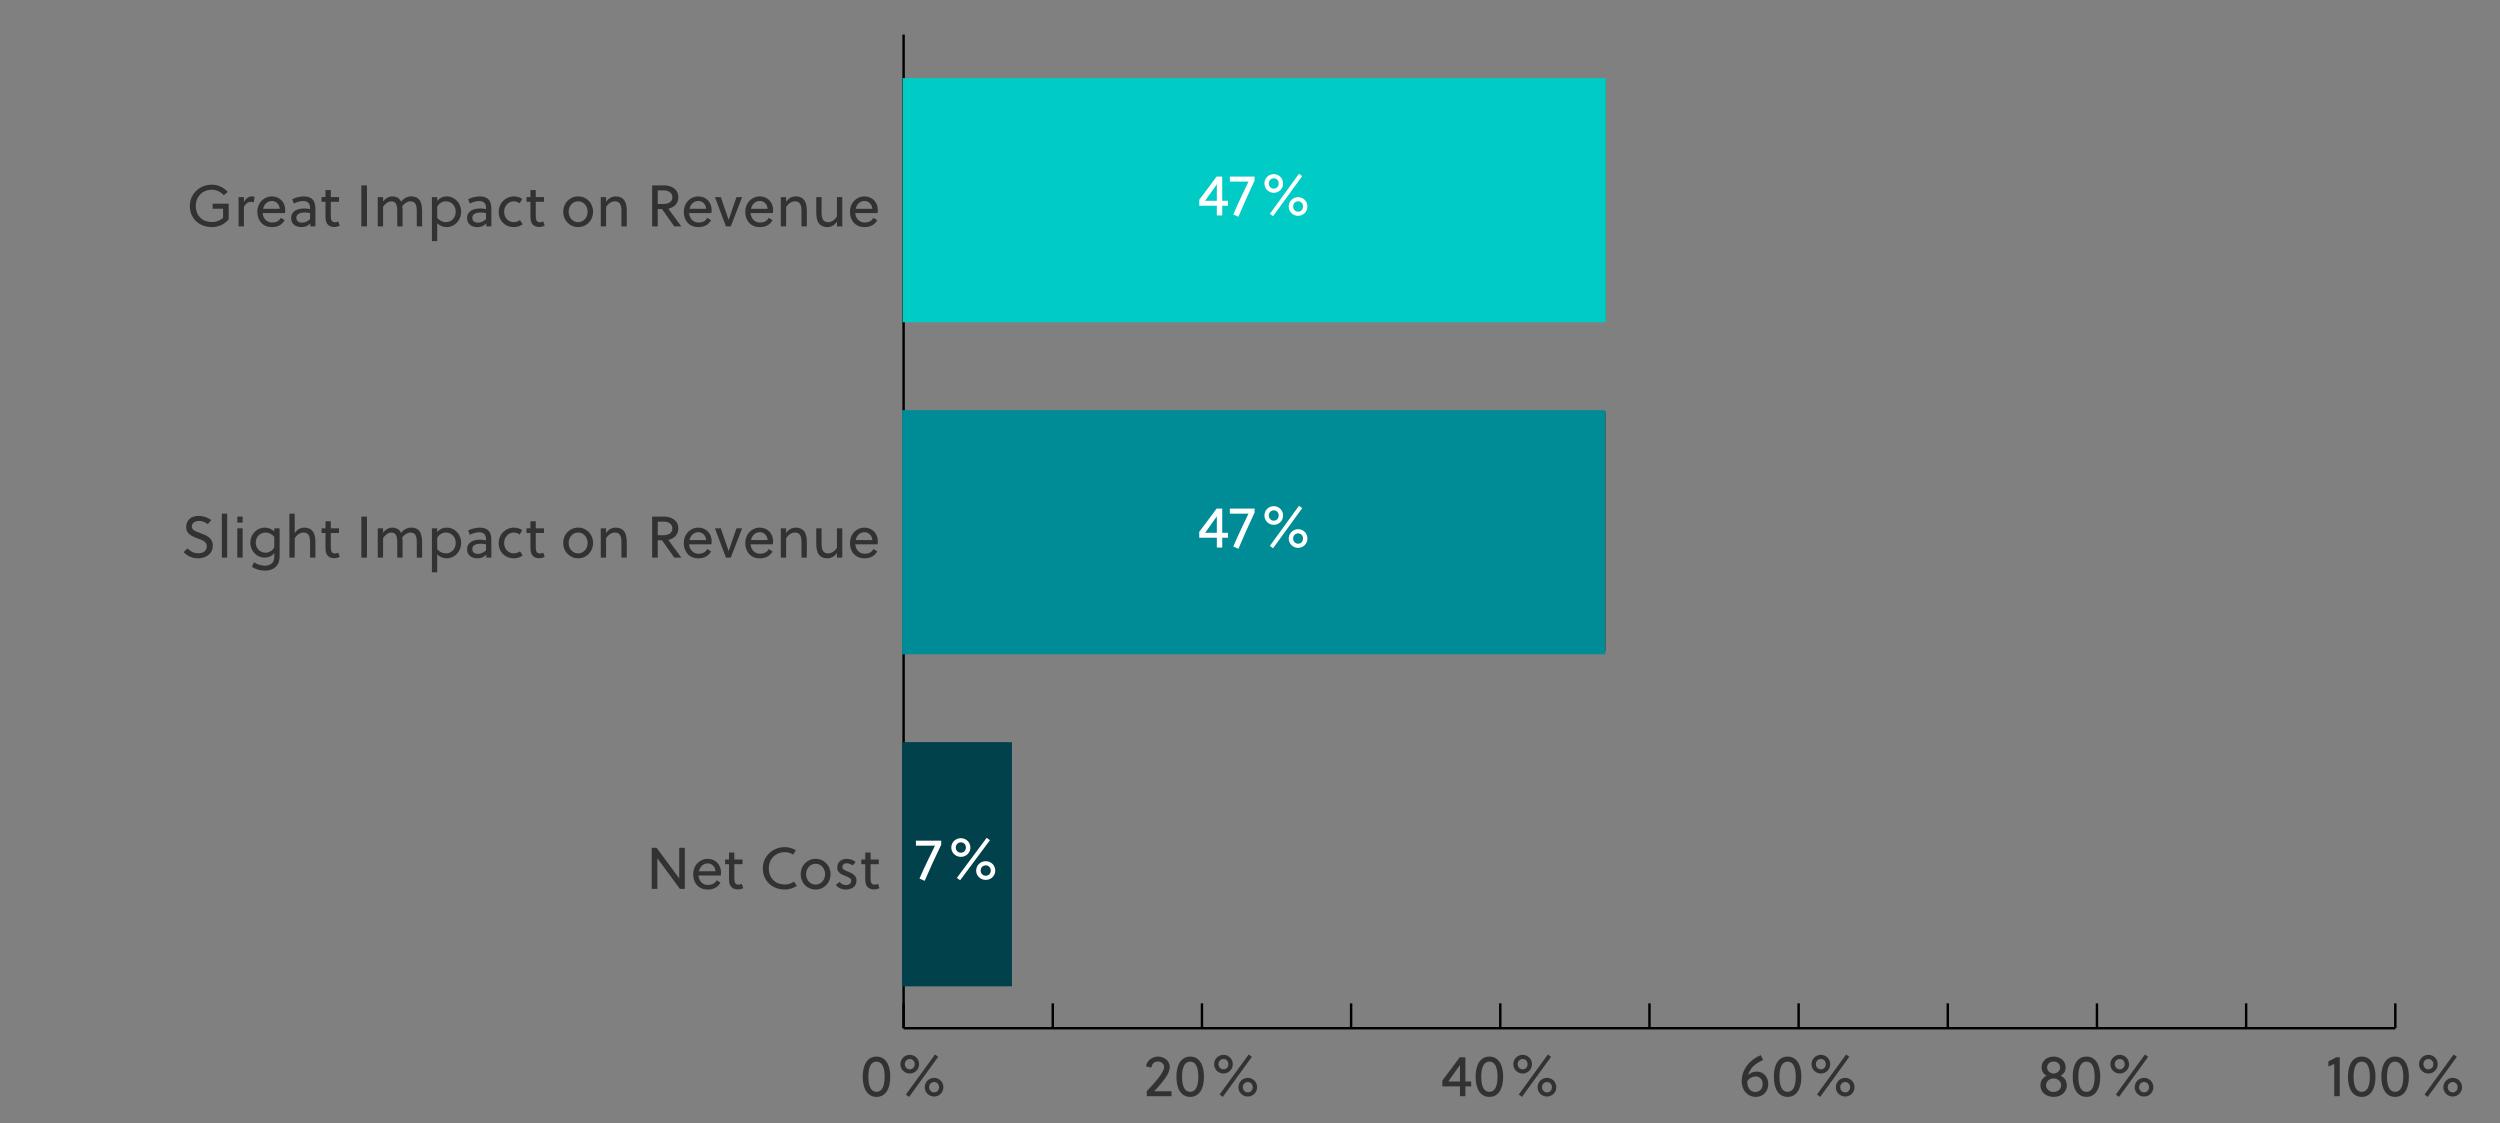 <?xml version="1.0" encoding="UTF-8"?>
<svg id="Layer_2" data-name="Layer 2" xmlns="http://www.w3.org/2000/svg" viewBox="0 0 1024 460">
  <rect x="0" y="0" width="1024" height="460" fill="#808080" stroke="none"/>
  <g>
    <g>
      <g>
        <g>
          <path d="M364.658,441.031c0,5.112-2.041,8.257-5.641,8.257s-5.641-3.145-5.641-8.257,2.041-8.257,5.641-8.257,5.641,3.145,5.641,8.257Zm-8.977,0c0,4.152,1.224,6.192,3.336,6.192s3.336-2.04,3.336-6.192-1.224-6.192-3.336-6.192-3.336,2.04-3.336,6.192Z" style="fill: #323232;"/>
          <path d="M376.465,435.895c0,2.112-1.68,3.816-3.816,3.816s-3.84-1.704-3.84-3.816c0-2.136,1.704-3.84,3.84-3.84s3.816,1.704,3.816,3.84Zm-5.856-.023c0,1.224,.888,2.136,2.064,2.136,1.128,0,1.992-.912,1.992-2.136,0-1.2-.864-2.112-1.992-2.112-1.176,0-2.064,.912-2.064,2.112Zm13.681-3l-11.929,16.417-1.32-.96,11.929-16.418,1.32,.961Zm2.136,12.457c0,2.111-1.68,3.815-3.816,3.815s-3.84-1.704-3.84-3.815c0-2.137,1.704-3.841,3.84-3.841s3.816,1.704,3.816,3.841Zm-5.856-.024c0,1.224,.888,2.136,2.064,2.136,1.128,0,1.992-.912,1.992-2.136,0-1.2-.864-2.112-1.992-2.112-1.176,0-2.064,.912-2.064,2.112Z" style="fill: #323232;"/>
        </g>
        <g>
          <path d="M469.721,449v-2.04c1.848-1.944,4.104-4.368,5.617-6.577,.648-.936,1.464-2.256,1.464-3.384,0-1.416-1.32-2.208-2.616-2.208-1.32,0-2.496,1.008-2.52,2.472l-2.232-.456c.192-2.424,2.592-4.032,4.849-4.032,2.496,0,4.848,1.681,4.848,4.225,0,1.464-.792,3.097-1.704,4.393-1.368,1.944-3.024,3.84-4.68,5.592h7.104v2.017h-10.129Z" style="fill: #323232;"/>
          <path d="M493.146,441.031c0,5.112-2.041,8.257-5.641,8.257s-5.641-3.145-5.641-8.257,2.041-8.257,5.641-8.257,5.641,3.145,5.641,8.257Zm-8.977,0c0,4.152,1.224,6.192,3.336,6.192s3.336-2.04,3.336-6.192-1.224-6.192-3.336-6.192-3.336,2.04-3.336,6.192Z" style="fill: #323232;"/>
          <path d="M504.953,435.895c0,2.112-1.68,3.816-3.816,3.816s-3.84-1.704-3.84-3.816c0-2.136,1.704-3.84,3.84-3.84s3.816,1.704,3.816,3.84Zm-5.856-.023c0,1.224,.888,2.136,2.064,2.136,1.128,0,1.992-.912,1.992-2.136,0-1.2-.864-2.112-1.992-2.112-1.176,0-2.064,.912-2.064,2.112Zm13.681-3l-11.929,16.417-1.32-.96,11.929-16.418,1.32,.961Zm2.136,12.457c0,2.111-1.68,3.815-3.816,3.815s-3.84-1.704-3.84-3.815c0-2.137,1.704-3.841,3.84-3.841s3.816,1.704,3.816,3.841Zm-5.856-.024c0,1.224,.888,2.136,2.064,2.136,1.128,0,1.993-.912,1.993-2.136,0-1.2-.865-2.112-1.993-2.112-1.176,0-2.064,.912-2.064,2.112Z" style="fill: #323232;"/>
        </g>
        <g>
          <path d="M598.006,449v-4.009h-7.201v-2.424c2.017-2.616,4.921-6.553,7.081-9.505h2.328v9.913h2.376v2.016h-2.376v4.009h-2.208Zm0-6.024v-6.745c-1.488,2.16-3.648,5.161-4.801,6.745h4.801Z" style="fill: #323232;"/>
          <path d="M615.694,441.031c0,5.112-2.041,8.257-5.641,8.257s-5.641-3.145-5.641-8.257,2.04-8.257,5.641-8.257,5.641,3.145,5.641,8.257Zm-8.978,0c0,4.152,1.225,6.192,3.337,6.192s3.336-2.04,3.336-6.192-1.224-6.192-3.336-6.192-3.337,2.04-3.337,6.192Z" style="fill: #323232;"/>
          <path d="M627.501,435.895c0,2.112-1.68,3.816-3.816,3.816s-3.84-1.704-3.84-3.816c0-2.136,1.704-3.84,3.84-3.84s3.816,1.704,3.816,3.84Zm-5.856-.023c0,1.224,.889,2.136,2.064,2.136,1.128,0,1.992-.912,1.992-2.136,0-1.2-.864-2.112-1.992-2.112-1.176,0-2.064,.912-2.064,2.112Zm13.682-3l-11.93,16.417-1.319-.96,11.929-16.418,1.32,.961Zm2.136,12.457c0,2.111-1.68,3.815-3.816,3.815s-3.84-1.704-3.84-3.815c0-2.137,1.704-3.841,3.84-3.841s3.816,1.704,3.816,3.841Zm-5.856-.024c0,1.224,.888,2.136,2.064,2.136,1.128,0,1.992-.912,1.992-2.136,0-1.2-.864-2.112-1.992-2.112-1.177,0-2.064,.912-2.064,2.112Z" style="fill: #323232;"/>
        </g>
        <g>
          <path d="M722.149,434.19c-2.928,1.32-5.305,3.097-6.145,6.192,.96-.96,2.16-1.464,3.601-1.464,2.808,0,4.681,2.305,4.681,5.137,0,2.952-2.137,5.232-5.064,5.232-3.673,0-5.833-3.024-5.833-6.36,0-5.089,3.528-9.001,7.849-10.753l.912,2.016Zm-6.48,8.761c0,2.209,.937,4.32,3.36,4.32,1.824,0,2.952-1.439,2.952-3.264,0-1.776-1.08-3.072-2.856-3.072-1.416,0-2.784,.768-3.456,2.016Z" style="fill: #323232;"/>
          <path d="M737.846,441.031c0,5.112-2.04,8.257-5.641,8.257s-5.641-3.145-5.641-8.257,2.04-8.257,5.641-8.257,5.641,3.145,5.641,8.257Zm-8.977,0c0,4.152,1.224,6.192,3.336,6.192s3.336-2.04,3.336-6.192-1.224-6.192-3.336-6.192-3.336,2.04-3.336,6.192Z" style="fill: #323232;"/>
          <path d="M749.653,435.895c0,2.112-1.681,3.816-3.816,3.816s-3.84-1.704-3.84-3.816c0-2.136,1.704-3.84,3.84-3.84s3.816,1.704,3.816,3.84Zm-5.856-.023c0,1.224,.888,2.136,2.064,2.136,1.128,0,1.992-.912,1.992-2.136,0-1.2-.864-2.112-1.992-2.112-1.177,0-2.064,.912-2.064,2.112Zm13.681-3l-11.929,16.417-1.32-.96,11.93-16.418,1.319,.961Zm2.137,12.457c0,2.111-1.681,3.815-3.816,3.815s-3.841-1.704-3.841-3.815c0-2.137,1.704-3.841,3.841-3.841s3.816,1.704,3.816,3.841Zm-5.856-.024c0,1.224,.888,2.136,2.064,2.136,1.128,0,1.992-.912,1.992-2.136,0-1.2-.864-2.112-1.992-2.112-1.177,0-2.064,.912-2.064,2.112Z" style="fill: #323232;"/>
        </g>
        <g>
          <path d="M835.756,444.607c0-1.896,.96-3.192,2.473-4.008-1.225-.721-1.992-1.753-1.992-3.457,0-2.424,1.968-4.368,4.92-4.368s4.921,1.944,4.921,4.368c0,1.704-.769,2.736-1.992,3.457,1.512,.815,2.473,2.112,2.473,4.008,0,2.616-2.185,4.681-5.401,4.681s-5.4-2.064-5.4-4.681Zm2.305-.096c0,1.608,1.392,2.76,3.096,2.76s3.097-1.151,3.097-2.76c0-1.536-1.393-2.784-3.097-2.784s-3.096,1.248-3.096,2.784Zm.432-7.272c0,1.368,1.2,2.472,2.664,2.472s2.665-1.104,2.665-2.472c0-1.44-1.2-2.448-2.665-2.448s-2.664,1.008-2.664,2.448Z" style="fill: #323232;"/>
          <path d="M860.262,441.031c0,5.112-2.04,8.257-5.641,8.257s-5.641-3.145-5.641-8.257,2.04-8.257,5.641-8.257,5.641,3.145,5.641,8.257Zm-8.977,0c0,4.152,1.224,6.192,3.336,6.192s3.336-2.04,3.336-6.192-1.224-6.192-3.336-6.192-3.336,2.04-3.336,6.192Z" style="fill: #323232;"/>
          <path d="M872.068,435.895c0,2.112-1.681,3.816-3.816,3.816s-3.84-1.704-3.84-3.816c0-2.136,1.704-3.84,3.84-3.84s3.816,1.704,3.816,3.84Zm-5.856-.023c0,1.224,.888,2.136,2.064,2.136,1.128,0,1.992-.912,1.992-2.136,0-1.2-.864-2.112-1.992-2.112-1.177,0-2.064,.912-2.064,2.112Zm13.681-3l-11.929,16.417-1.32-.96,11.93-16.418,1.319,.961Zm2.137,12.457c0,2.111-1.681,3.815-3.816,3.815s-3.841-1.704-3.841-3.815c0-2.137,1.705-3.841,3.841-3.841s3.816,1.704,3.816,3.841Zm-5.856-.024c0,1.224,.888,2.136,2.064,2.136,1.128,0,1.992-.912,1.992-2.136,0-1.2-.864-2.112-1.992-2.112-1.177,0-2.064,.912-2.064,2.112Z" style="fill: #323232;"/>
        </g>
        <g>
          <path d="M956.109,449v-13.201c-.744,.384-1.729,.769-2.4,1.056v-2.111c.96-.48,2.136-1.08,3.192-1.681h1.464v15.938h-2.256Z" style="fill: #323232;"/>
          <path d="M973.006,441.031c0,5.112-2.04,8.257-5.641,8.257s-5.641-3.145-5.641-8.257,2.04-8.257,5.641-8.257,5.641,3.145,5.641,8.257Zm-8.977,0c0,4.152,1.224,6.192,3.336,6.192s3.336-2.04,3.336-6.192-1.224-6.192-3.336-6.192-3.336,2.04-3.336,6.192Z" style="fill: #323232;"/>
          <path d="M986.686,441.031c0,5.112-2.04,8.257-5.641,8.257s-5.641-3.145-5.641-8.257,2.04-8.257,5.641-8.257,5.641,3.145,5.641,8.257Zm-8.977,0c0,4.152,1.224,6.192,3.336,6.192s3.336-2.04,3.336-6.192-1.224-6.192-3.336-6.192-3.336,2.04-3.336,6.192Z" style="fill: #323232;"/>
          <path d="M998.492,435.895c0,2.112-1.681,3.816-3.816,3.816s-3.84-1.704-3.84-3.816c0-2.136,1.704-3.84,3.84-3.84s3.816,1.704,3.816,3.84Zm-5.856-.023c0,1.224,.888,2.136,2.064,2.136,1.128,0,1.992-.912,1.992-2.136,0-1.2-.864-2.112-1.992-2.112-1.177,0-2.064,.912-2.064,2.112Zm13.681-3l-11.929,16.417-1.32-.96,11.93-16.418,1.319,.961Zm2.137,12.457c0,2.111-1.681,3.815-3.816,3.815s-3.841-1.704-3.841-3.815c0-2.137,1.705-3.841,3.841-3.841s3.816,1.704,3.816,3.841Zm-5.856-.024c0,1.224,.888,2.136,2.064,2.136,1.128,0,1.992-.912,1.992-2.136,0-1.2-.864-2.112-1.992-2.112-1.177,0-2.064,.912-2.064,2.112Z" style="fill: #323232;"/>
        </g>
      </g>
      <line x1="370.116" y1="421.16" x2="981.116" y2="421.16" style="fill: #323232; stroke: #000; stroke-miterlimit: 10;"/>
      <g>
        <g>
          <line x1="370.116" y1="421.16" x2="370.116" y2="410.985" style="fill: #323232; stroke: #000; stroke-miterlimit: 10;"/>
          <line x1="492.316" y1="421.16" x2="492.316" y2="410.985" style="fill: #323232; stroke: #000; stroke-miterlimit: 10;"/>
          <line x1="614.516" y1="421.16" x2="614.516" y2="410.985" style="fill: #323232; stroke: #000; stroke-miterlimit: 10;"/>
          <line x1="736.716" y1="421.16" x2="736.716" y2="410.985" style="fill: #323232; stroke: #000; stroke-miterlimit: 10;"/>
          <line x1="858.916" y1="421.16" x2="858.916" y2="410.985" style="fill: #323232; stroke: #000; stroke-miterlimit: 10;"/>
          <line x1="981.116" y1="421.16" x2="981.116" y2="410.985" style="fill: #323232; stroke: #000; stroke-miterlimit: 10;"/>
        </g>
        <g>
          <line x1="431.216" y1="421.16" x2="431.216" y2="410.985" style="fill: #323232; stroke: #000; stroke-miterlimit: 10;"/>
          <line x1="553.416" y1="421.16" x2="553.416" y2="410.985" style="fill: #323232; stroke: #000; stroke-miterlimit: 10;"/>
          <line x1="675.616" y1="421.16" x2="675.616" y2="410.985" style="fill: #323232; stroke: #000; stroke-miterlimit: 10;"/>
          <line x1="797.816" y1="421.16" x2="797.816" y2="410.985" style="fill: #323232; stroke: #000; stroke-miterlimit: 10;"/>
          <line x1="920.016" y1="421.16" x2="920.016" y2="410.985" style="fill: #323232; stroke: #000; stroke-miterlimit: 10;"/>
        </g>
      </g>
    </g>
    <line x1="370.116" y1="421.16" x2="370.116" y2="14.16" style="fill: #323232; stroke: #000; stroke-miterlimit: 10;"/>
    <g>
      <rect x="370.116" y="304.487" width="42.77" height="97.68" style="fill: #323232; stroke: #000; stroke-miterlimit: 10; stroke-width: .5px;"/>
      <rect x="370.116" y="168.82" width="287.17" height="97.68" style="fill: #323232; stroke: #000; stroke-miterlimit: 10; stroke-width: .5px;"/>
      <rect x="370.116" y="33.153" width="287.17" height="97.68" style="fill: #323232; stroke: #000; stroke-miterlimit: 10; stroke-width: .5px;"/>
    </g>
    <g>
      <g>
        <path d="M278.468,364.067l-9.217-12.529v12.529h-2.304v-16.802h2.016l9.241,12.529v-12.529h2.304v16.802h-2.04Z" style="fill: #323232;"/>
        <path d="M286.099,358.619c.144,2.063,1.56,3.864,3.864,3.864,1.584,0,2.856-.576,3.576-1.944l1.584,1.008c-1.2,1.921-2.833,2.809-5.257,2.809-3.816,0-5.952-2.784-5.952-6.289,0-3.576,2.616-6.288,5.952-6.288,3.168,0,5.473,2.376,5.473,5.593,0,.408-.048,.936-.096,1.248h-9.145Zm.168-1.752h6.816c-.096-1.704-1.392-3.217-3.192-3.217-1.944,0-3.192,1.416-3.624,3.217Z" style="fill: #323232;"/>
        <path d="M300.787,353.986v5.425c0,.312,0,.576,.024,.936,.072,1.272,.48,2.017,1.68,2.017,.48,0,.96-.145,1.344-.336l.6,1.752c-.6,.312-1.44,.528-2.232,.528-1.68,0-2.712-.744-3.216-1.872-.288-.672-.384-1.561-.384-2.496v-5.953h-1.608v-1.92h1.608v-2.88h2.184v2.88h3.36v1.92h-3.36Z" style="fill: #323232;"/>
        <path d="M321.475,364.355c-5.017,0-9.025-3.385-9.025-8.688,0-4.969,4.057-8.689,9.025-8.689,1.656,0,3.192,.48,4.512,1.297l-1.08,1.775c-1.008-.624-2.184-1.008-3.432-1.008-3.792,0-6.577,2.784-6.577,6.625,0,4.08,2.736,6.624,6.577,6.624,1.32,0,2.544-.384,3.72-1.176l1.224,1.704c-1.44,.984-3.144,1.536-4.944,1.536Z" style="fill: #323232;"/>
        <path d="M340.195,358.066c0,3.505-2.616,6.289-6.121,6.289s-6.12-2.784-6.12-6.289,2.616-6.288,6.12-6.288,6.121,2.784,6.121,6.288Zm-6.121-4.271c-2.256,0-3.888,1.943-3.888,4.271s1.632,4.272,3.888,4.272,3.889-1.943,3.889-4.272-1.632-4.271-3.889-4.271Z" style="fill: #323232;"/>
        <path d="M349.194,354.49c-.552-.479-1.56-.888-2.376-.888-1.104,0-1.8,.648-1.8,1.584,0,.912,1.152,1.368,2.304,1.824,1.56,.6,3.504,1.488,3.504,3.576,0,2.688-2.088,3.769-4.344,3.769-1.632,0-3.192-.648-4.128-1.872l1.536-1.225c.792,.841,1.656,1.272,2.616,1.272,1.176,0,2.16-.6,2.16-1.849,0-.936-1.104-1.367-2.304-1.848-1.584-.624-3.433-1.32-3.433-3.48,0-2.424,1.873-3.576,3.865-3.576,1.368,0,2.736,.456,3.696,1.32l-1.296,1.392Z" style="fill: #323232;"/>
        <path d="M356.586,353.986v5.425c0,.312,0,.576,.024,.936,.072,1.272,.48,2.017,1.68,2.017,.48,0,.96-.145,1.344-.336l.6,1.752c-.6,.312-1.44,.528-2.232,.528-1.68,0-2.712-.744-3.216-1.872-.288-.672-.384-1.561-.384-2.496v-5.953h-1.608v-1.92h1.608v-2.88h2.184v2.88h3.36v1.92h-3.36Z" style="fill: #323232;"/>
      </g>
      <g>
        <path d="M81.574,213.375c-1.776,0-3,.84-3,2.328,0,1.464,1.656,2.016,3.504,2.665,2.376,.84,5.088,1.944,5.088,5.088,0,3.769-3.336,5.232-5.904,5.232-2.448,0-4.296-.769-6.073-2.521l1.632-1.536c1.584,1.561,2.784,1.992,4.464,1.992,1.728,0,3.432-.84,3.432-2.904,0-1.848-1.8-2.496-3.744-3.168-2.28-.792-4.729-1.92-4.729-4.608,0-3.168,2.328-4.632,5.064-4.632,2.016,0,3.696,.576,5.208,1.728l-1.416,1.68c-.792-.744-2.208-1.344-3.528-1.344Z" style="fill: #323232;"/>
        <path d="M93.045,228.4h-2.184v-18.001h2.184v18.001Z" style="fill: #323232;"/>
        <path d="M97.197,214.047v-2.448h2.184v2.448h-2.184Zm0,14.353v-12.001h2.184v12.001h-2.184Z" style="fill: #323232;"/>
        <path d="M114.526,227.729c0,1.248-.192,2.304-.624,3.145-1.08,2.088-3.168,2.855-5.425,2.855-1.848,0-3.864-.527-5.304-1.584l.84-1.872c1.104,.792,2.904,1.44,4.417,1.44,2.064,0,3.912-.984,3.912-3.553v-1.656c-.864,1.272-2.4,1.896-3.84,1.896-3.408,0-5.976-2.688-5.976-6.145,0-3.145,2.376-6.145,6.048-6.145,1.392,0,2.808,.624,3.768,1.608v-1.32h2.185v11.329Zm-2.185-7.777c-.84-1.176-2.256-1.824-3.48-1.824-2.784,0-4.104,2.136-4.104,4.176,0,2.16,1.584,4.08,4.032,4.08,1.296,0,2.928-.792,3.552-2.231v-4.201Z" style="fill: #323232;"/>
        <path d="M120.717,218.368c.888-1.417,2.304-2.256,3.913-2.256,1.68,0,2.784,.576,3.48,1.512,.816,1.104,1.08,2.712,1.08,4.537v6.24h-2.184v-6.001c0-1.176-.048-2.448-.624-3.312-.384-.576-1.032-.96-2.088-.96-1.392,0-2.712,.96-3.577,2.304v7.969h-2.184v-18.001h2.184v7.969Z" style="fill: #323232;"/>
        <path d="M135.5,218.319v5.425c0,.312,0,.576,.024,.936,.072,1.272,.48,2.017,1.68,2.017,.48,0,.96-.145,1.344-.336l.6,1.752c-.6,.312-1.44,.528-2.232,.528-1.68,0-2.712-.744-3.216-1.872-.288-.673-.384-1.561-.384-2.496v-5.953h-1.608v-1.92h1.608v-2.88h2.184v2.88h3.36v1.92h-3.36Z" style="fill: #323232;"/>
        <path d="M148.004,228.4v-16.801h2.304v16.801h-2.304Z" style="fill: #323232;"/>
        <path d="M170.709,228.4v-6.001c0-1.151-.024-2.448-.576-3.312-.384-.576-1.032-.96-2.064-.96-1.152,0-2.424,.816-3.312,1.993,.096,.6,.144,1.319,.144,2.04v6.24h-2.184v-6.001c0-1.151-.024-2.544-.648-3.432-.36-.504-.936-.84-1.848-.84-1.224,0-2.521,1.104-3.312,2.208v8.064h-2.184v-12.001h2.184v1.824c.888-1.272,2.376-2.112,3.769-2.112s2.592,.504,3.336,1.656c.12,.168,.216,.384,.288,.552,1.032-1.464,2.544-2.208,4.177-2.208,1.608,0,2.64,.528,3.312,1.416,.84,1.104,1.104,2.784,1.104,4.633v6.24h-2.184Z" style="fill: #323232;"/>
        <path d="M179.084,216.399v1.608c.864-1.248,2.376-1.896,3.816-1.896,3.457,0,6,2.784,6,6.312,0,3.168-2.376,6.265-6.048,6.265-1.416,0-2.808-.601-3.769-1.584v7.297h-2.184v-18.002h2.184Zm0,8.448c.816,1.177,2.232,1.824,3.48,1.824,2.784,0,4.104-2.231,4.104-4.296,0-2.232-1.56-4.249-4.057-4.249-1.296,0-2.928,.792-3.528,2.28v4.44Z" style="fill: #323232;"/>
        <path d="M199.172,228.4v-1.272c-.984,1.104-2.064,1.561-3.601,1.561-2.208,0-4.249-1.08-4.249-3.648,0-3.048,2.712-3.984,5.353-3.984,.6,0,1.368,.048,2.4,.264v-.432c0-1.824-.864-2.88-2.833-2.88-1.392,0-2.856,.528-3.816,1.056l-.648-1.824c1.249-.6,3.072-1.128,4.729-1.128,3.48,0,4.752,1.896,4.752,4.992v7.297h-2.088Zm-.096-5.448c-.888-.192-1.56-.24-2.16-.24-1.488,0-3.457,.36-3.457,2.16,0,1.464,1.104,1.992,2.376,1.992,1.224,0,2.28-.624,3.24-1.44v-2.472Z" style="fill: #323232;"/>
        <path d="M214.076,227.513c-.888,.72-2.232,1.176-3.672,1.176-3.433,0-6.145-2.496-6.145-6.289,0-3.504,2.76-6.288,6.264-6.288,1.272,0,2.424,.384,3.384,1.032l-1.032,1.8c-.672-.504-1.584-.816-2.448-.816-2.16,0-3.937,1.896-3.937,4.272,0,2.593,1.872,4.272,3.96,4.272,.792,0,1.896-.359,2.544-.84l1.08,1.681Z" style="fill: #323232;"/>
        <path d="M219.451,218.319v5.425c0,.312,0,.576,.024,.936,.072,1.272,.48,2.017,1.68,2.017,.48,0,.96-.145,1.344-.336l.6,1.752c-.6,.312-1.44,.528-2.232,.528-1.68,0-2.712-.744-3.216-1.872-.288-.673-.384-1.561-.384-2.496v-5.953h-1.608v-1.92h1.608v-2.88h2.184v2.88h3.36v1.92h-3.36Z" style="fill: #323232;"/>
        <path d="M242.924,222.399c0,3.505-2.616,6.289-6.121,6.289s-6.12-2.784-6.12-6.289,2.616-6.288,6.12-6.288,6.121,2.784,6.121,6.288Zm-6.121-4.272c-2.256,0-3.888,1.944-3.888,4.272s1.632,4.272,3.888,4.272,3.889-1.943,3.889-4.272-1.632-4.272-3.889-4.272Z" style="fill: #323232;"/>
        <path d="M248.251,216.399v1.968c.888-1.417,2.304-2.256,3.913-2.256,1.68,0,2.784,.576,3.48,1.512,.816,1.104,1.08,2.712,1.08,4.537v6.24h-2.184v-6.001c0-1.176-.048-2.448-.624-3.312-.384-.576-1.032-.96-2.088-.96-1.392,0-2.712,.96-3.577,2.304v7.969h-2.184v-12.001h2.184Z" style="fill: #323232;"/>
        <path d="M276.188,228.4l-5.041-7.104h-1.728v7.104h-2.304v-16.801h4.992c2.568,0,5.737,1.344,5.737,4.824,0,2.856-2.041,4.296-4.104,4.728l5.329,7.249h-2.88Zm-4.2-14.737h-2.568v5.568h2.088c2.232,0,3.889-.816,3.889-2.736,0-1.704-1.368-2.832-3.408-2.832Z" style="fill: #323232;"/>
        <path d="M282.259,222.952c.144,2.063,1.56,3.864,3.864,3.864,1.584,0,2.856-.576,3.576-1.944l1.584,1.008c-1.2,1.921-2.833,2.809-5.257,2.809-3.816,0-5.952-2.784-5.952-6.289,0-3.576,2.616-6.288,5.952-6.288,3.168,0,5.473,2.376,5.473,5.593,0,.408-.048,.936-.096,1.248h-9.145Zm.168-1.752h6.816c-.096-1.704-1.392-3.217-3.192-3.217-1.944,0-3.192,1.416-3.624,3.217Z" style="fill: #323232;"/>
        <path d="M303.979,216.399l-4.656,12.001h-1.968l-4.537-12.001h2.424l3.192,9.289h.048l3.168-9.289h2.328Z" style="fill: #323232;"/>
        <path d="M307.435,222.952c.144,2.063,1.56,3.864,3.864,3.864,1.584,0,2.856-.576,3.576-1.944l1.584,1.008c-1.2,1.921-2.833,2.809-5.257,2.809-3.816,0-5.952-2.784-5.952-6.289,0-3.576,2.616-6.288,5.952-6.288,3.168,0,5.473,2.376,5.473,5.593,0,.408-.048,.936-.096,1.248h-9.145Zm.168-1.752h6.816c-.096-1.704-1.392-3.217-3.192-3.217-1.944,0-3.192,1.416-3.624,3.217Z" style="fill: #323232;"/>
        <path d="M322.002,216.399v1.968c.888-1.417,2.304-2.256,3.913-2.256,1.68,0,2.784,.576,3.48,1.512,.816,1.104,1.08,2.712,1.08,4.537v6.24h-2.184v-6.001c0-1.176-.048-2.448-.624-3.312-.384-.576-1.032-.96-2.088-.96-1.392,0-2.712,.96-3.577,2.304v7.969h-2.184v-12.001h2.184Z" style="fill: #323232;"/>
        <path d="M342.811,226.433c-.888,1.416-2.304,2.256-3.912,2.256-1.68,0-2.784-.576-3.48-1.512-.816-1.104-1.08-2.713-1.08-4.537v-6.24h2.184v6c0,1.177,.048,2.448,.624,3.312,.384,.576,1.032,.96,2.088,.96,1.392,0,2.712-.96,3.576-2.304v-7.969h2.185v12.001h-2.185v-1.968Z" style="fill: #323232;"/>
        <path d="M350.322,222.952c.144,2.063,1.56,3.864,3.864,3.864,1.584,0,2.856-.576,3.576-1.944l1.584,1.008c-1.2,1.921-2.833,2.809-5.257,2.809-3.816,0-5.952-2.784-5.952-6.289,0-3.576,2.616-6.288,5.952-6.288,3.168,0,5.473,2.376,5.473,5.593,0,.408-.048,.936-.096,1.248h-9.145Zm.168-1.752h6.816c-.096-1.704-1.392-3.217-3.192-3.217-1.944,0-3.192,1.416-3.624,3.217Z" style="fill: #323232;"/>
      </g>
      <g>
        <path d="M87.094,85.485v-2.064h6.577v6.385c-1.608,2.04-4.128,3.216-6.889,3.216-5.136,0-9.025-3.48-9.025-8.689,0-4.968,4.057-8.688,9.025-8.688,2.592,0,4.896,1.152,6.504,2.976l-1.632,1.344c-1.176-1.32-2.952-2.256-4.873-2.256-3.792,0-6.577,2.784-6.577,6.625,0,4.081,2.736,6.625,6.577,6.625,1.776,0,3.408-.624,4.584-1.752v-3.72h-4.272Z" style="fill: #323232;"/>
        <path d="M99.909,82.725c.72-1.296,1.8-2.28,3.097-2.28,.504,0,.84,.048,1.296,.144l-.408,2.328c-.36-.168-.672-.24-1.128-.24-1.224,0-2.112,.72-2.856,2.016v8.041h-2.184v-12.001h2.184v1.992Z" style="fill: #323232;"/>
        <path d="M107.589,87.286c.144,2.064,1.56,3.864,3.864,3.864,1.584,0,2.856-.576,3.576-1.944l1.584,1.008c-1.2,1.92-2.833,2.808-5.257,2.808-3.816,0-5.952-2.784-5.952-6.289,0-3.576,2.616-6.289,5.952-6.289,3.168,0,5.473,2.376,5.473,5.592,0,.408-.048,.937-.096,1.249h-9.145Zm.168-1.752h6.816c-.096-1.704-1.392-3.216-3.192-3.216-1.944,0-3.192,1.416-3.624,3.216Z" style="fill: #323232;"/>
        <path d="M127.102,92.734v-1.272c-.984,1.104-2.064,1.56-3.601,1.56-2.208,0-4.249-1.08-4.249-3.648,0-3.048,2.712-3.984,5.353-3.984,.6,0,1.368,.048,2.4,.264v-.432c0-1.824-.864-2.88-2.833-2.88-1.392,0-2.856,.528-3.816,1.056l-.648-1.824c1.249-.6,3.072-1.128,4.729-1.128,3.48,0,4.752,1.896,4.752,4.993v7.296h-2.088Zm-.096-5.448c-.888-.192-1.56-.24-2.16-.24-1.488,0-3.457,.36-3.457,2.16,0,1.464,1.104,1.992,2.376,1.992,1.224,0,2.28-.624,3.24-1.44v-2.472Z" style="fill: #323232;"/>
        <path d="M135.5,82.653v5.425c0,.312,0,.576,.024,.936,.072,1.272,.48,2.016,1.68,2.016,.48,0,.96-.144,1.344-.336l.6,1.752c-.6,.312-1.44,.528-2.232,.528-1.68,0-2.712-.744-3.216-1.873-.288-.672-.384-1.56-.384-2.496v-5.953h-1.608v-1.92h1.608v-2.88h2.184v2.88h3.36v1.92h-3.36Z" style="fill: #323232;"/>
        <path d="M148.004,92.734v-16.801h2.304v16.801h-2.304Z" style="fill: #323232;"/>
        <path d="M170.709,92.734v-6c0-1.152-.024-2.448-.576-3.312-.384-.576-1.032-.96-2.064-.96-1.152,0-2.424,.816-3.312,1.992,.096,.6,.144,1.32,.144,2.04v6.241h-2.184v-6c0-1.152-.024-2.544-.648-3.432-.36-.504-.936-.84-1.848-.84-1.224,0-2.521,1.104-3.312,2.208v8.065h-2.184v-12.001h2.184v1.824c.888-1.272,2.376-2.112,3.769-2.112s2.592,.504,3.336,1.656c.12,.168,.216,.384,.288,.552,1.032-1.464,2.544-2.208,4.177-2.208,1.608,0,2.64,.528,3.312,1.416,.84,1.104,1.104,2.784,1.104,4.632v6.241h-2.184Z" style="fill: #323232;"/>
        <path d="M179.084,80.733v1.608c.864-1.248,2.376-1.896,3.816-1.896,3.457,0,6,2.784,6,6.312,0,3.168-2.376,6.265-6.048,6.265-1.416,0-2.808-.6-3.769-1.584v7.296h-2.184v-18.001h2.184Zm0,8.449c.816,1.176,2.232,1.824,3.48,1.824,2.784,0,4.104-2.232,4.104-4.296,0-2.232-1.56-4.249-4.057-4.249-1.296,0-2.928,.792-3.528,2.28v4.44Z" style="fill: #323232;"/>
        <path d="M199.173,92.734v-1.272c-.984,1.104-2.064,1.56-3.601,1.56-2.208,0-4.249-1.08-4.249-3.648,0-3.048,2.712-3.984,5.353-3.984,.6,0,1.368,.048,2.4,.264v-.432c0-1.824-.864-2.88-2.833-2.88-1.392,0-2.856,.528-3.816,1.056l-.648-1.824c1.249-.6,3.072-1.128,4.729-1.128,3.48,0,4.752,1.896,4.752,4.993v7.296h-2.088Zm-.096-5.448c-.888-.192-1.56-.24-2.16-.24-1.488,0-3.457,.36-3.457,2.16,0,1.464,1.104,1.992,2.376,1.992,1.224,0,2.28-.624,3.24-1.44v-2.472Z" style="fill: #323232;"/>
        <path d="M214.076,91.846c-.888,.72-2.232,1.176-3.672,1.176-3.433,0-6.145-2.496-6.145-6.289,0-3.504,2.76-6.289,6.264-6.289,1.272,0,2.424,.384,3.384,1.032l-1.032,1.8c-.672-.504-1.584-.816-2.448-.816-2.16,0-3.937,1.896-3.937,4.272,0,2.592,1.872,4.272,3.96,4.272,.792,0,1.896-.36,2.544-.84l1.08,1.68Z" style="fill: #323232;"/>
        <path d="M219.452,82.653v5.425c0,.312,0,.576,.024,.936,.072,1.272,.48,2.016,1.68,2.016,.48,0,.96-.144,1.344-.336l.6,1.752c-.6,.312-1.44,.528-2.232,.528-1.68,0-2.712-.744-3.216-1.873-.288-.672-.384-1.56-.384-2.496v-5.953h-1.608v-1.92h1.608v-2.88h2.184v2.88h3.36v1.92h-3.36Z" style="fill: #323232;"/>
        <path d="M242.924,86.733c0,3.504-2.616,6.289-6.121,6.289s-6.12-2.784-6.12-6.289,2.616-6.289,6.12-6.289,6.121,2.784,6.121,6.289Zm-6.121-4.272c-2.256,0-3.888,1.944-3.888,4.272s1.632,4.272,3.888,4.272,3.889-1.944,3.889-4.272-1.632-4.272-3.889-4.272Z" style="fill: #323232;"/>
        <path d="M248.251,80.733v1.968c.888-1.417,2.304-2.256,3.913-2.256,1.68,0,2.784,.576,3.48,1.512,.816,1.104,1.08,2.712,1.08,4.536v6.241h-2.184v-6c0-1.176-.048-2.448-.624-3.312-.384-.576-1.032-.96-2.088-.96-1.392,0-2.712,.96-3.577,2.304v7.969h-2.184v-12.001h2.184Z" style="fill: #323232;"/>
        <path d="M276.188,92.734l-5.041-7.104h-1.728v7.104h-2.304v-16.801h4.992c2.568,0,5.737,1.344,5.737,4.824,0,2.856-2.041,4.296-4.104,4.729l5.329,7.249h-2.88Zm-4.2-14.737h-2.568v5.568h2.088c2.232,0,3.889-.816,3.889-2.736,0-1.705-1.368-2.833-3.408-2.833Z" style="fill: #323232;"/>
        <path d="M282.259,87.286c.144,2.064,1.56,3.864,3.864,3.864,1.584,0,2.856-.576,3.576-1.944l1.584,1.008c-1.2,1.92-2.833,2.808-5.257,2.808-3.816,0-5.952-2.784-5.952-6.289,0-3.576,2.616-6.289,5.952-6.289,3.168,0,5.473,2.376,5.473,5.592,0,.408-.048,.937-.096,1.249h-9.145Zm.168-1.752h6.816c-.096-1.704-1.392-3.216-3.192-3.216-1.944,0-3.192,1.416-3.624,3.216Z" style="fill: #323232;"/>
        <path d="M303.979,80.733l-4.656,12.001h-1.968l-4.537-12.001h2.424l3.192,9.289h.048l3.168-9.289h2.328Z" style="fill: #323232;"/>
        <path d="M307.435,87.286c.144,2.064,1.56,3.864,3.864,3.864,1.584,0,2.856-.576,3.576-1.944l1.584,1.008c-1.2,1.92-2.833,2.808-5.257,2.808-3.816,0-5.952-2.784-5.952-6.289,0-3.576,2.616-6.289,5.952-6.289,3.168,0,5.473,2.376,5.473,5.592,0,.408-.048,.937-.096,1.249h-9.145Zm.168-1.752h6.816c-.096-1.704-1.392-3.216-3.192-3.216-1.944,0-3.192,1.416-3.624,3.216Z" style="fill: #323232;"/>
        <path d="M322.002,80.733v1.968c.888-1.417,2.304-2.256,3.913-2.256,1.68,0,2.784,.576,3.48,1.512,.816,1.104,1.081,2.712,1.081,4.536v6.241h-2.185v-6c0-1.176-.048-2.448-.624-3.312-.384-.576-1.032-.96-2.088-.96-1.392,0-2.712,.96-3.577,2.304v7.969h-2.184v-12.001h2.184Z" style="fill: #323232;"/>
        <path d="M342.811,90.766c-.888,1.416-2.304,2.256-3.912,2.256-1.68,0-2.784-.576-3.48-1.512-.816-1.104-1.08-2.712-1.08-4.536v-6.241h2.184v6c0,1.176,.048,2.448,.624,3.312,.384,.576,1.032,.96,2.088,.96,1.392,0,2.712-.96,3.576-2.304v-7.969h2.185v12.001h-2.185v-1.968Z" style="fill: #323232;"/>
        <path d="M350.322,87.286c.144,2.064,1.56,3.864,3.864,3.864,1.584,0,2.856-.576,3.576-1.944l1.584,1.008c-1.2,1.92-2.833,2.808-5.257,2.808-3.816,0-5.952-2.784-5.952-6.289,0-3.576,2.616-6.289,5.952-6.289,3.168,0,5.473,2.376,5.473,5.592,0,.408-.048,.937-.096,1.249h-9.145Zm.168-1.752h6.816c-.096-1.704-1.392-3.216-3.192-3.216-1.944,0-3.192,1.416-3.624,3.216Z" style="fill: #323232;"/>
      </g>
    </g>
  </g>
  <g>
    <rect x="369.5" y="168" width="288" height="100" style="fill: #008c96;"/>
    <g>
      <path d="M498.415,224.264v-4.008h-7.201v-2.424c2.016-2.616,4.92-6.553,7.081-9.505h2.328v9.913h2.376v2.016h-2.376v4.008h-2.208Zm0-6.024v-6.745c-1.488,2.16-3.648,5.16-4.8,6.745h4.8Z" style="fill: #fff;"/>
      <path d="M513.872,209.983c-1.969,4.104-4.897,10.657-6.625,14.809l-2.088-.936c2.136-5.04,4.92-10.705,6.216-13.465h-7.632v-2.064h10.129v1.656Z" style="fill: #fff;"/>
      <path d="M525.56,211.159c0,2.112-1.681,3.816-3.816,3.816s-3.841-1.705-3.841-3.816c0-2.136,1.704-3.84,3.841-3.84s3.816,1.704,3.816,3.84Zm-5.856-.024c0,1.224,.888,2.136,2.063,2.136,1.129,0,1.992-.912,1.992-2.136,0-1.2-.863-2.112-1.992-2.112-1.176,0-2.063,.912-2.063,2.112Zm13.681-3l-11.929,16.417-1.32-.96,11.929-16.417,1.32,.96Zm2.137,12.457c0,2.112-1.681,3.816-3.816,3.816s-3.841-1.704-3.841-3.816c0-2.136,1.704-3.84,3.841-3.84s3.816,1.704,3.816,3.84Zm-5.856-.024c0,1.224,.888,2.136,2.063,2.136,1.128,0,1.992-.912,1.992-2.136,0-1.2-.864-2.112-1.992-2.112-1.176,0-2.063,.912-2.063,2.112Z" style="fill: #fff;"/>
    </g>
  </g>
  <g>
    <rect x="369.75" y="32" width="288" height="100" style="fill: #00cbc4;"/>
    <g>
      <path d="M498.415,88.264v-4.008h-7.201v-2.424c2.016-2.616,4.92-6.553,7.081-9.505h2.328v9.913h2.376v2.016h-2.376v4.008h-2.208Zm0-6.024v-6.745c-1.488,2.16-3.648,5.16-4.8,6.745h4.8Z" style="fill: #fff;"/>
      <path d="M513.872,73.983c-1.969,4.104-4.897,10.657-6.625,14.809l-2.088-.936c2.136-5.04,4.92-10.705,6.216-13.465h-7.632v-2.064h10.129v1.656Z" style="fill: #fff;"/>
      <path d="M525.56,75.159c0,2.112-1.681,3.816-3.816,3.816s-3.841-1.705-3.841-3.816c0-2.136,1.704-3.84,3.841-3.84s3.816,1.704,3.816,3.84Zm-5.856-.024c0,1.224,.888,2.136,2.063,2.136,1.129,0,1.992-.912,1.992-2.136,0-1.2-.863-2.112-1.992-2.112-1.176,0-2.063,.912-2.063,2.112Zm13.681-3l-11.929,16.417-1.32-.96,11.929-16.417,1.32,.96Zm2.137,12.457c0,2.112-1.681,3.816-3.816,3.816s-3.841-1.704-3.841-3.816c0-2.136,1.704-3.84,3.841-3.84s3.816,1.704,3.816,3.84Zm-5.856-.024c0,1.224,.888,2.136,2.063,2.136,1.128,0,1.992-.912,1.992-2.136,0-1.2-.864-2.112-1.992-2.112-1.176,0-2.063,.912-2.063,2.112Z" style="fill: #fff;"/>
    </g>
  </g>
  <g>
    <rect x="369.5" y="304" width="45" height="100" style="fill: #00414b;"/>
    <g>
      <path d="M385.522,345.982c-2.013,4.104-5.008,10.657-6.776,14.81l-2.136-.937c2.185-5.04,5.033-10.705,6.359-13.465h-7.807v-2.064h10.36v1.656Z" style="fill: #fff;"/>
      <path d="M397.476,347.158c0,2.112-1.719,3.816-3.904,3.816s-3.928-1.704-3.928-3.816c0-2.136,1.743-3.84,3.928-3.84s3.904,1.704,3.904,3.84Zm-5.991-.023c0,1.224,.909,2.136,2.112,2.136,1.154,0,2.038-.912,2.038-2.136,0-1.2-.884-2.112-2.038-2.112-1.203,0-2.112,.912-2.112,2.112Zm13.995-3l-12.202,16.417-1.351-.96,12.202-16.418,1.351,.961Zm2.185,12.457c0,2.111-1.719,3.815-3.904,3.815s-3.928-1.704-3.928-3.815c0-2.137,1.743-3.841,3.928-3.841s3.904,1.704,3.904,3.841Zm-5.991-.024c0,1.224,.909,2.136,2.111,2.136,1.154,0,2.038-.912,2.038-2.136,0-1.2-.884-2.112-2.038-2.112-1.203,0-2.111,.912-2.111,2.112Z" style="fill: #fff;"/>
    </g>
  </g>
</svg>